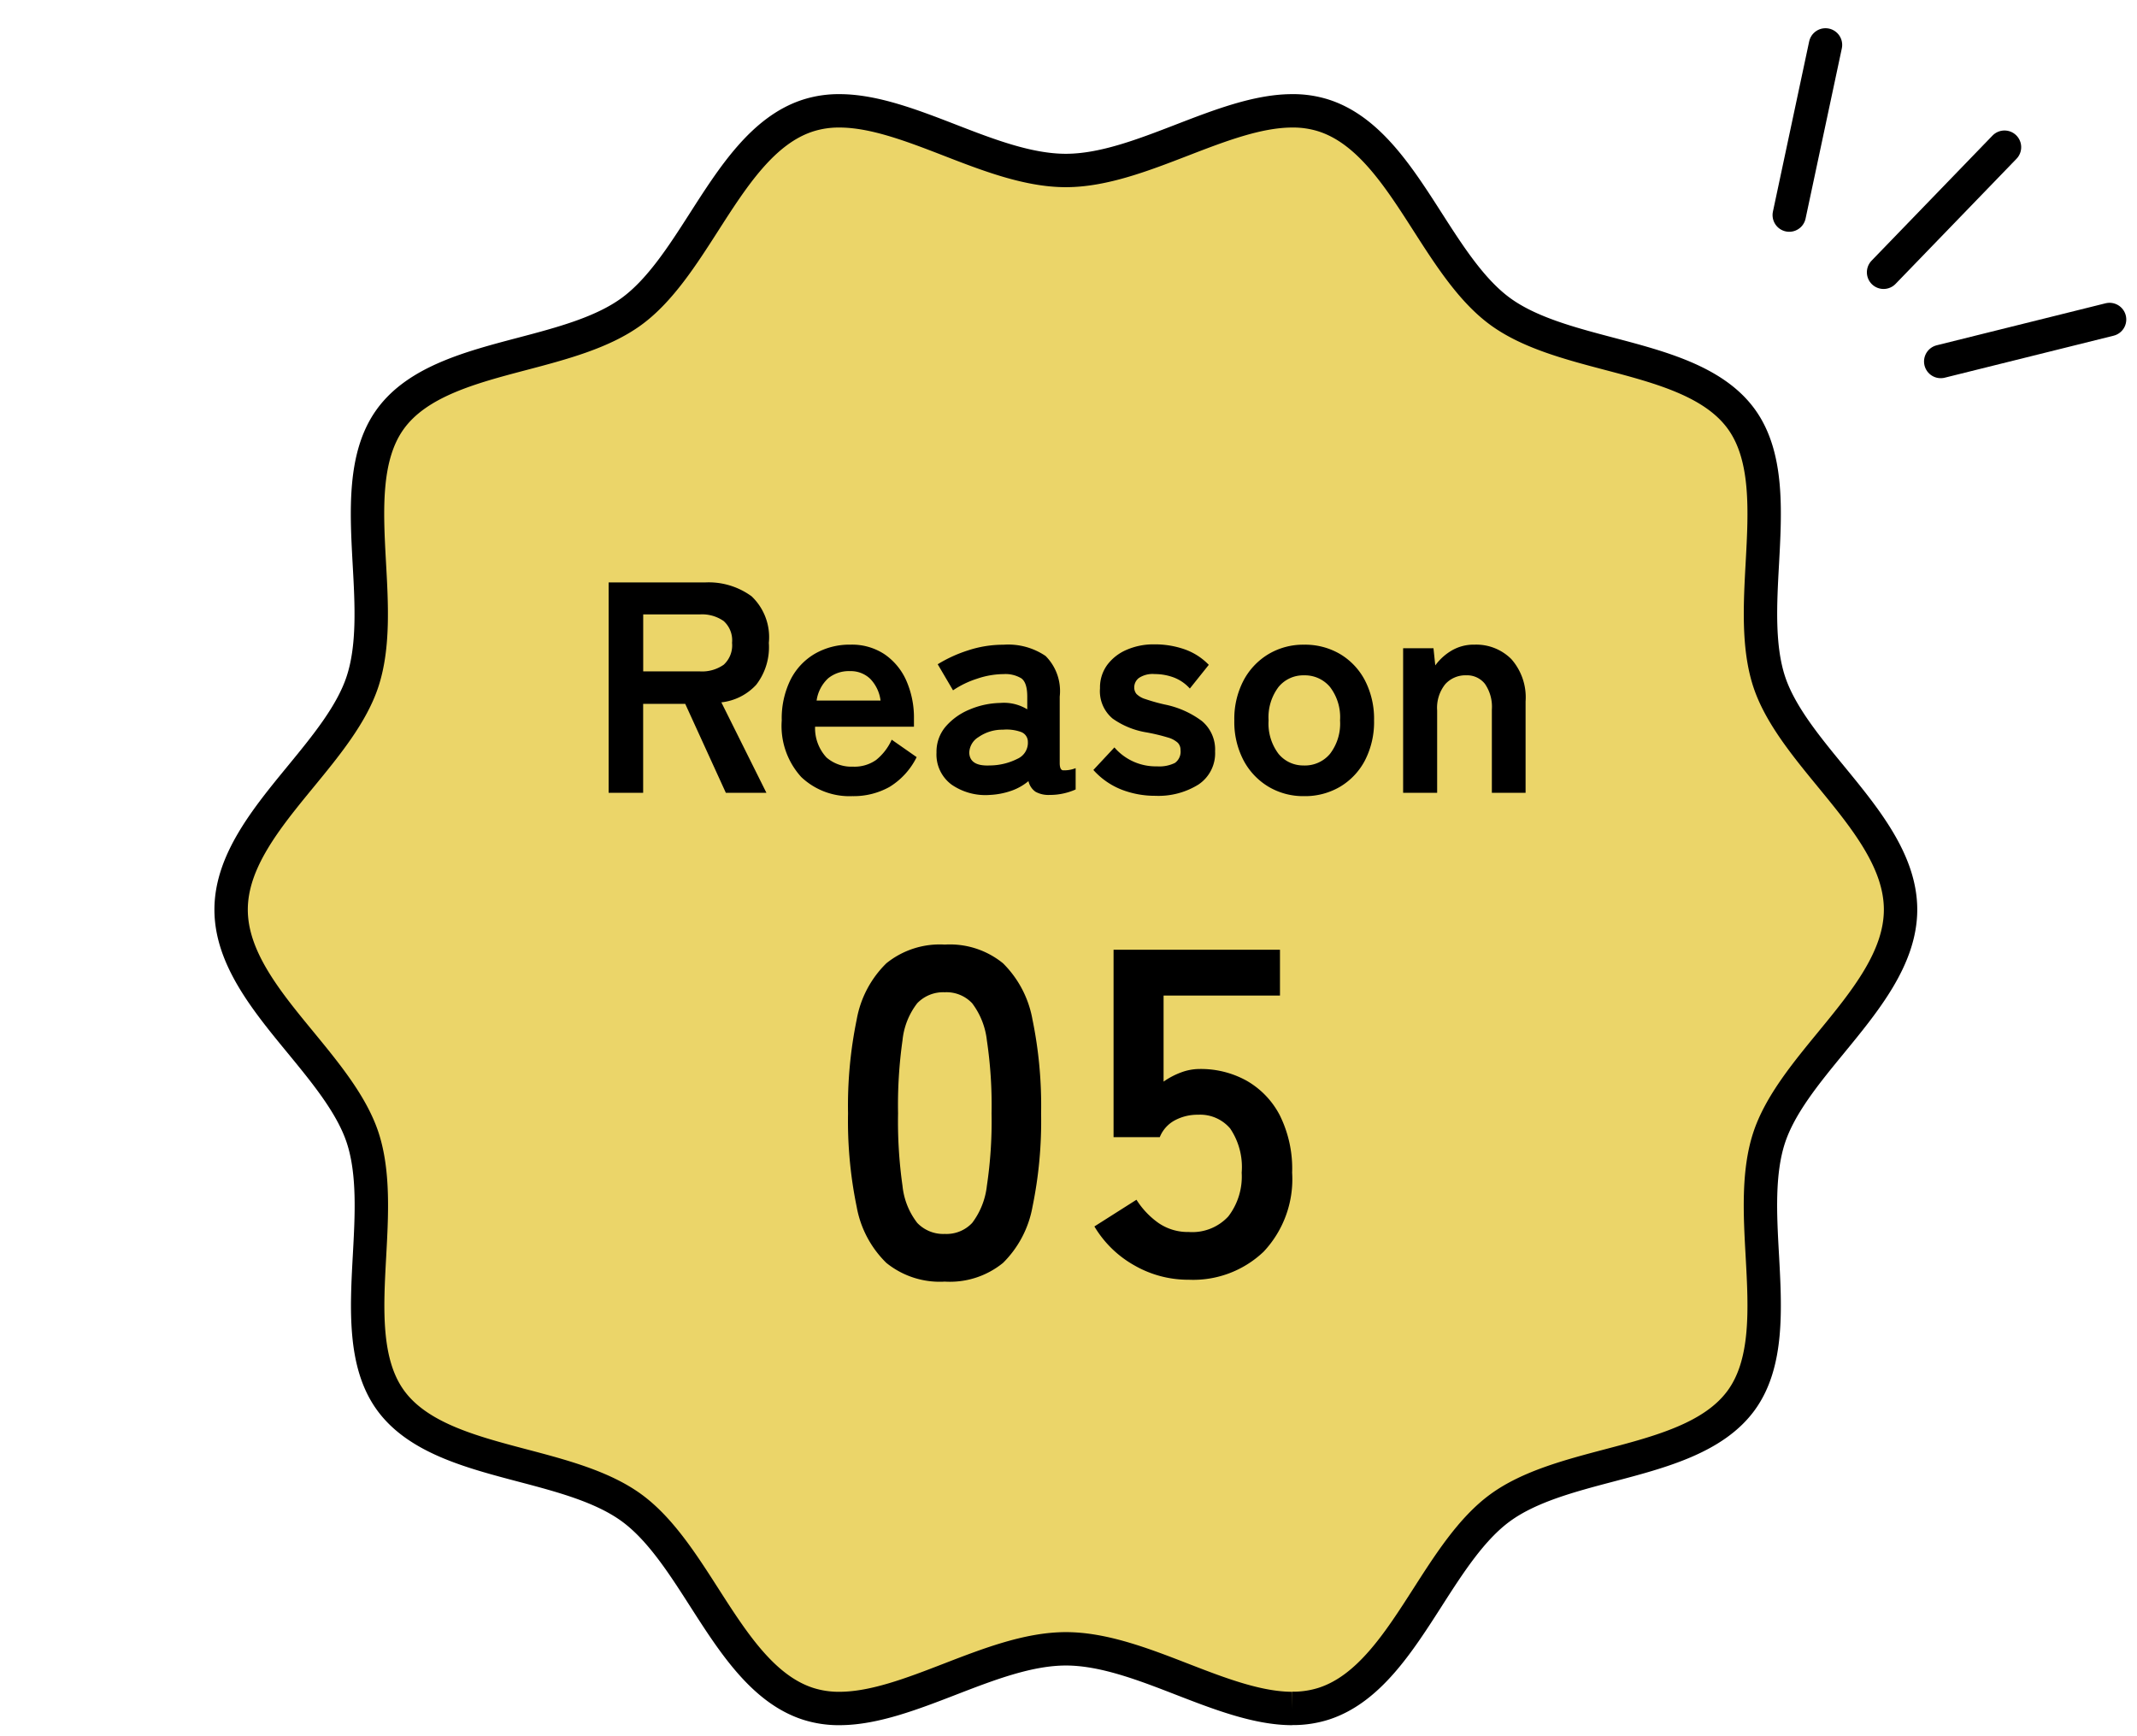 <svg xmlns="http://www.w3.org/2000/svg" xmlns:xlink="http://www.w3.org/1999/xlink" width="128" height="104" viewBox="0 0 128 104"><defs><clipPath id="a"><rect width="128" height="104" transform="translate(659 3121)" fill="none" stroke="#707070" stroke-width="1"/></clipPath></defs><g transform="translate(-659 -3121)" clip-path="url(#a)"><g transform="translate(672.843 3121.5)"><g transform="matrix(0.719, 0.695, -0.695, 0.719, 97.617, 0)"><line y2="10.422" transform="translate(11.966 0)" fill="none" stroke="#000" stroke-linecap="round" stroke-width="2"/><line y2="10.422" transform="matrix(0.848, 0.53, -0.53, 0.848, 23.665, 3.047)" fill="none" stroke="#000" stroke-linecap="round" stroke-width="2"/><line y1="10.422" transform="matrix(-0.848, 0.53, -0.53, -0.848, 5.523, 11.885)" fill="none" stroke="#000" stroke-linecap="round" stroke-width="2"/></g><path d="M63.561,95.7c-2.072,0-4.375-.89-6.6-1.752-2.317-.9-4.712-1.822-6.958-1.822s-4.642.926-6.959,1.822c-2.227.861-4.531,1.751-6.6,1.752a6.037,6.037,0,0,1-1.893-.284c-2.69-.873-4.48-3.666-6.211-6.367-1.3-2.029-2.645-4.126-4.359-5.374-1.743-1.268-4.176-1.91-6.528-2.53-3.079-.812-6.263-1.652-7.9-3.9-1.616-2.221-1.437-5.489-1.264-8.651.134-2.446.272-4.974-.4-7.055-.64-1.972-2.2-3.872-3.707-5.709C2.121,53.328,0,50.744,0,47.849s2.121-5.479,4.172-7.978c1.508-1.837,3.067-3.737,3.707-5.709.676-2.081.537-4.61.4-7.055-.173-3.161-.352-6.43,1.264-8.651,1.637-2.25,4.822-3.09,7.9-3.9,2.352-.62,4.785-1.262,6.528-2.53,1.714-1.247,3.059-3.345,4.359-5.373,1.731-2.7,3.521-5.493,6.211-6.367A6.044,6.044,0,0,1,36.439,0c2.072,0,4.375.891,6.6,1.752,2.317.9,4.712,1.821,6.958,1.821s4.641-.926,6.958-1.821C59.186.891,61.489,0,63.561,0a6.043,6.043,0,0,1,1.894.284c2.69.874,4.48,3.666,6.211,6.367,1.3,2.029,2.645,4.126,4.359,5.374,1.743,1.268,4.175,1.91,6.527,2.53,3.08.812,6.264,1.652,7.9,3.9,1.616,2.22,1.437,5.489,1.264,8.651-.134,2.445-.272,4.974.4,7.055.64,1.972,2.2,3.871,3.707,5.708,2.051,2.5,4.172,5.083,4.172,7.978s-2.121,5.479-4.172,7.978c-1.508,1.837-3.067,3.737-3.707,5.708-.676,2.081-.537,4.61-.4,7.055.173,3.161.352,6.43-1.264,8.651-1.637,2.25-4.822,3.09-7.9,3.9-2.352.62-4.785,1.262-6.528,2.53-1.714,1.247-3.059,3.345-4.359,5.374-1.731,2.7-3.521,5.493-6.211,6.367a6.042,6.042,0,0,1-1.893.284" transform="translate(0 6.139)" fill="#ebd569" stroke="#000" stroke-width="2"/><path d="M-27.387,0V-12.6h5.76a4.356,4.356,0,0,1,2.8.828,3.374,3.374,0,0,1,1.035,2.79,3.683,3.683,0,0,1-.756,2.511,3.331,3.331,0,0,1-2.088,1.053L-17.937,0h-2.43L-22.8-5.328h-2.52V0Zm2.07-7.272h3.4a2.253,2.253,0,0,0,1.422-.4,1.572,1.572,0,0,0,.5-1.314,1.549,1.549,0,0,0-.5-1.3,2.253,2.253,0,0,0-1.422-.4h-3.4ZM-12.789.2a4.192,4.192,0,0,1-3.06-1.143,4.539,4.539,0,0,1-1.17-3.393A5.241,5.241,0,0,1-16.5-6.759a3.758,3.758,0,0,1,1.458-1.566A4.154,4.154,0,0,1-12.9-8.874a3.519,3.519,0,0,1,2.052.585A3.743,3.743,0,0,1-9.549-6.7,5.506,5.506,0,0,1-9.1-4.428v.468h-5.922a2.583,2.583,0,0,0,.684,1.845,2.282,2.282,0,0,0,1.584.549,2.248,2.248,0,0,0,1.386-.4,3.283,3.283,0,0,0,.936-1.215l1.494,1.044A4.341,4.341,0,0,1-10.566-.351,4.41,4.41,0,0,1-12.789.2Zm-2.142-5.724H-11.1a2.284,2.284,0,0,0-.621-1.305,1.681,1.681,0,0,0-1.215-.459,1.956,1.956,0,0,0-1.305.432A2.252,2.252,0,0,0-14.931-5.526ZM-4.527.126A3.57,3.57,0,0,1-6.84-.486a2.241,2.241,0,0,1-.909-1.926,2.319,2.319,0,0,1,.558-1.566,3.8,3.8,0,0,1,1.44-1.017,4.916,4.916,0,0,1,1.818-.387,2.664,2.664,0,0,1,.882.072A2.726,2.726,0,0,1-2.313-5V-5.76q0-.846-.36-1.1A1.85,1.85,0,0,0-3.735-7.11a5.038,5.038,0,0,0-1.593.279,5.573,5.573,0,0,0-1.431.693L-7.677-7.7a8.217,8.217,0,0,1,1.782-.819,6.733,6.733,0,0,1,2.16-.351,3.983,3.983,0,0,1,2.52.675A2.972,2.972,0,0,1-.369-5.76v3.978q0,.378.171.432a1.8,1.8,0,0,0,.783-.126V-.2A3.688,3.688,0,0,1-.09.027a3.67,3.67,0,0,1-.873.1,1.6,1.6,0,0,1-.855-.189A1.054,1.054,0,0,1-2.241-.7a3.288,3.288,0,0,1-1.044.585A4.516,4.516,0,0,1-4.527.126Zm-.036-1.764a3.722,3.722,0,0,0,1.665-.4A1.05,1.05,0,0,0-2.277-3.06a.624.624,0,0,0-.441-.594A2.552,2.552,0,0,0-3.771-3.78a2.488,2.488,0,0,0-1.458.441,1.133,1.133,0,0,0-.558.945Q-5.751-1.584-4.563-1.638ZM5.355.18A5.539,5.539,0,0,1,3.339-.189,4.441,4.441,0,0,1,1.647-1.368l1.26-1.35A3.271,3.271,0,0,0,5.463-1.584a2.1,2.1,0,0,0,1.071-.207.828.828,0,0,0,.333-.765A.615.615,0,0,0,6.7-3a1.487,1.487,0,0,0-.6-.315,11.237,11.237,0,0,0-1.287-.306A4.867,4.867,0,0,1,2.8-4.446a2.139,2.139,0,0,1-.756-1.818,2.283,2.283,0,0,1,.432-1.395,2.834,2.834,0,0,1,1.17-.909,4.032,4.032,0,0,1,1.638-.324,5.406,5.406,0,0,1,1.836.3,3.744,3.744,0,0,1,1.44.927L7.425-6.246a2.48,2.48,0,0,0-.972-.666,3.268,3.268,0,0,0-1.134-.2,1.483,1.483,0,0,0-.945.234.707.707,0,0,0-.279.558.6.6,0,0,0,.135.4,1.266,1.266,0,0,0,.531.306,11.155,11.155,0,0,0,1.152.324,5.514,5.514,0,0,1,2.232.99,2.218,2.218,0,0,1,.792,1.818,2.246,2.246,0,0,1-1,1.989A4.526,4.526,0,0,1,5.355.18ZM14.265.2a4.065,4.065,0,0,1-2.133-.567,4.046,4.046,0,0,1-1.494-1.584,4.947,4.947,0,0,1-.549-2.385,4.947,4.947,0,0,1,.549-2.385,4.046,4.046,0,0,1,1.494-1.584,4.065,4.065,0,0,1,2.133-.567,4.133,4.133,0,0,1,2.169.567,3.982,3.982,0,0,1,1.485,1.584,5.014,5.014,0,0,1,.54,2.385,5.014,5.014,0,0,1-.54,2.385A3.982,3.982,0,0,1,16.434-.369,4.133,4.133,0,0,1,14.265.2Zm0-1.836a1.958,1.958,0,0,0,1.557-.7,2.977,2.977,0,0,0,.6-2,2.977,2.977,0,0,0-.6-2,1.958,1.958,0,0,0-1.557-.7,1.912,1.912,0,0,0-1.53.7,3.008,3.008,0,0,0-.594,2,3.008,3.008,0,0,0,.594,2A1.912,1.912,0,0,0,14.265-1.638ZM20.2,0V-8.658h1.818l.108,1.026a3.275,3.275,0,0,1,.954-.873,2.606,2.606,0,0,1,1.4-.369,2.968,2.968,0,0,1,2.2.864,3.462,3.462,0,0,1,.855,2.538V0H25.515V-4.986A2.416,2.416,0,0,0,25.1-6.525a1.359,1.359,0,0,0-1.116-.513,1.629,1.629,0,0,0-1.26.531,2.261,2.261,0,0,0-.486,1.575V0Z" transform="translate(50 46.989)"/><path d="M-7.252.28a5.086,5.086,0,0,1-3.5-1.12A6.231,6.231,0,0,1-12.53-4.2a25.4,25.4,0,0,1-.518-5.6,25.594,25.594,0,0,1,.518-5.614,6.241,6.241,0,0,1,1.778-3.374,5.086,5.086,0,0,1,3.5-1.12,5.032,5.032,0,0,1,3.486,1.12A6.293,6.293,0,0,1-2-15.414,25.594,25.594,0,0,1-1.484-9.8,25.4,25.4,0,0,1-2-4.2,6.282,6.282,0,0,1-3.766-.84,5.032,5.032,0,0,1-7.252.28Zm0-2.856a2.11,2.11,0,0,0,1.638-.658A4.5,4.5,0,0,0-4.732-5.46a26.051,26.051,0,0,0,.28-4.34,26.273,26.273,0,0,0-.28-4.368,4.5,4.5,0,0,0-.882-2.226,2.11,2.11,0,0,0-1.638-.658,2.155,2.155,0,0,0-1.652.658,4.328,4.328,0,0,0-.882,2.226A27.633,27.633,0,0,0-10.052-9.8a27.4,27.4,0,0,0,.266,4.34A4.328,4.328,0,0,0-8.9-3.234,2.155,2.155,0,0,0-7.252-2.576ZM7.364.168A6.468,6.468,0,0,1,4.088-.7a6.463,6.463,0,0,1-2.38-2.324l2.52-1.6a4.9,4.9,0,0,0,1.33,1.4,3.1,3.1,0,0,0,1.806.532A2.934,2.934,0,0,0,9.73-3.626a3.918,3.918,0,0,0,.8-2.618A4.123,4.123,0,0,0,9.842-8.89a2.356,2.356,0,0,0-1.918-.826,2.876,2.876,0,0,0-1.4.336,1.976,1.976,0,0,0-.9,1.008H2.856V-19.6h9.968v2.744H5.852V-11.7a4.571,4.571,0,0,1,1.036-.546,3.17,3.17,0,0,1,1.12-.21,5.645,5.645,0,0,1,2.814.7A5.074,5.074,0,0,1,12.81-9.688a7.181,7.181,0,0,1,.742,3.444,6.337,6.337,0,0,1-1.708,4.732A6.114,6.114,0,0,1,7.364.168Z" transform="translate(50 75.989)"/></g></g></svg>